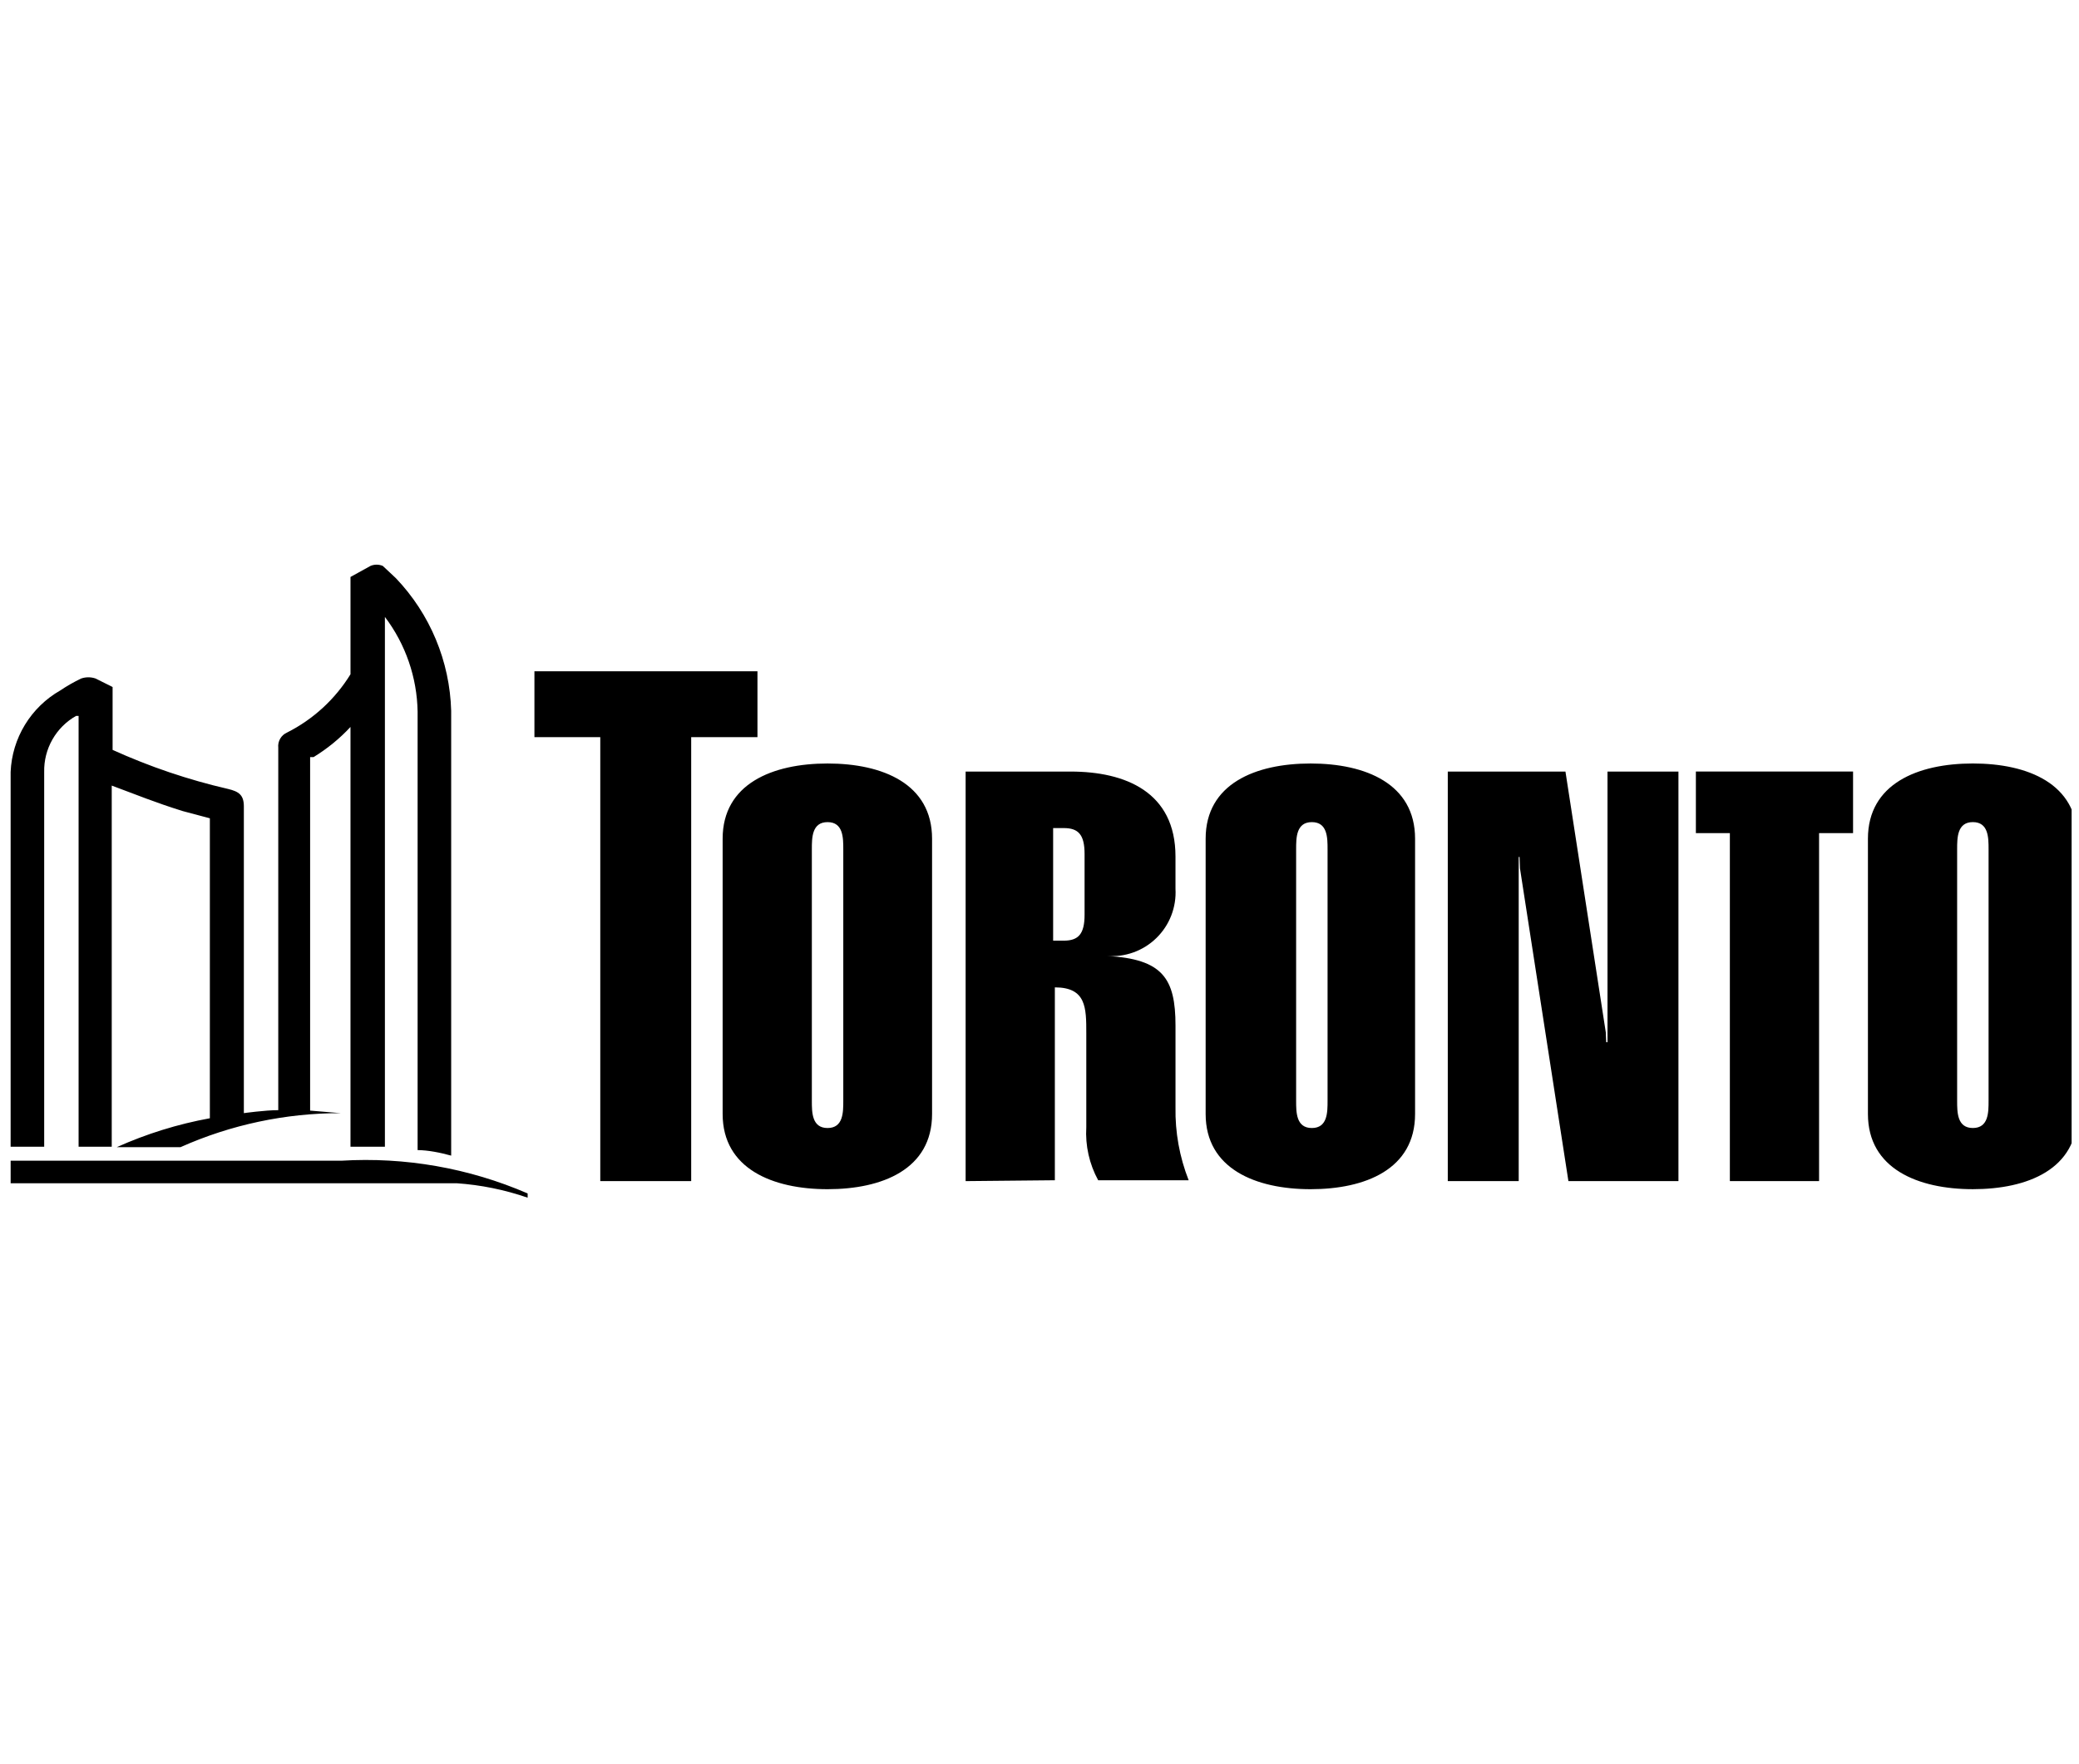 <svg fill="none" height="112" viewBox="0 0 132 112" width="132" xmlns="http://www.w3.org/2000/svg" xmlns:xlink="http://www.w3.org/1999/xlink"><clipPath id="a"><path d="m.531 0h131v112h-131z"/></clipPath><g clip-path="url(#a)"><path d="m45.882 53.245c0-3.479 3.156-4.774 6.662-4.774s6.635 1.295 6.635 4.774v17.478c0 3.506-3.156 4.774-6.635 4.774s-6.662-1.295-6.662-4.774zm7.66.674c0-.728 0-1.726-.998-1.726s-.998.998-.998 1.726v15.968c0 .728 0 1.726.998 1.726s.998-.998.998-1.726zm7.768 21.065v-26.001h6.662c3.479 0 6.662 1.295 6.662 5.394v2.05c.033.578-.059 1.155-.268 1.695s-.532 1.027-.946 1.431-.91.714-1.454.91c-.544.196-1.124.273-1.701.226 3.56.189 4.37 1.429 4.37 4.423v5.179c-.029 1.586.256 3.163.836 4.639h-5.745c-.563-1.031-.825-2.199-.755-3.372v-5.961c0-1.618 0-2.913-1.996-2.913v12.245zm5.556-15.266h.674c.917 0 1.322-.405 1.322-1.645v-3.857c0-1.241-.405-1.645-1.322-1.645h-.674zm9.683-6.473c0-3.479 3.156-4.774 6.662-4.774s6.635 1.295 6.635 4.774v17.478c0 3.506-3.156 4.774-6.635 4.774-3.479 0-6.662-1.295-6.662-4.774zm7.741.674c0-.728 0-1.726-.998-1.726s-.998.998-.998 1.726v15.968c0 .728 0 1.726.998 1.726s.998-.998.998-1.726zm7.633 21.065v-26.001h7.471l2.562 16.561.027.62h.081v-17.181h4.504v26.001h-6.986l-3.075-19.852-.027-.728h-.054v20.58zm26.676-21.74c0-3.479 3.156-4.774 6.662-4.774s6.635 1.295 6.635 4.774v17.478c0 3.506-3.156 4.774-6.635 4.774s-6.662-1.295-6.662-4.774zm7.66.674c0-.728 0-1.726-.998-1.726s-.998.998-.998 1.726v15.968c0 .728 0 1.726.998 1.726s.998-.998.998-1.726zm-8.604-4.936h-9.98v3.911h2.158v22.09h5.664v-22.09h2.158zm-69.562-6.365h-14.161v4.181h4.181v28.186h5.772v-28.186h4.208zm-14.592 33.311v-.162c-3.729-1.613-7.786-2.324-11.841-2.077h-20.984v1.43h28.321c1.535.106 3.05.414 4.504.917m-8.361-39.326-.836-.782c-.124-.053-.257-.08-.391-.08-.134 0-.267.027-.391.08l-1.268.701v6.177c-.972 1.579-2.363 2.859-4.019 3.695-.186.08-.342.217-.444.392s-.145.378-.123.579v23.007c-.836 0-2.185.189-2.185.189v-19.474c0-.728-.324-.944-.998-1.106-2.522-.581-4.98-1.412-7.336-2.481v-3.992l-1.079-.539c-.297-.103-.62-.103-.917 0-.459.219-.9.471-1.322.755-.922.525-1.695 1.276-2.247 2.182-.552.906-.865 1.937-.909 2.997v23.79h2.131v-23.79c-.016-.721.164-1.432.52-2.059.356-.627.875-1.146 1.503-1.501h.162v27.35h2.104v-22.927c1.672.62 2.697 1.052 4.504 1.618l1.726.459v19.043c-2.036.371-4.019.987-5.907 1.834h4.046c3.2-1.427 6.665-2.162 10.169-2.158l-1.942-.162v-22.441h.216c.866-.528 1.656-1.172 2.347-1.915v26.649h2.185v-33.635c1.313 1.734 2.04 3.84 2.077 6.015v27.835c.647 0 1.456.162 2.131.351v-28.24c-.087-3.142-1.337-6.141-3.506-8.415z" fill="#000"/></g></svg>